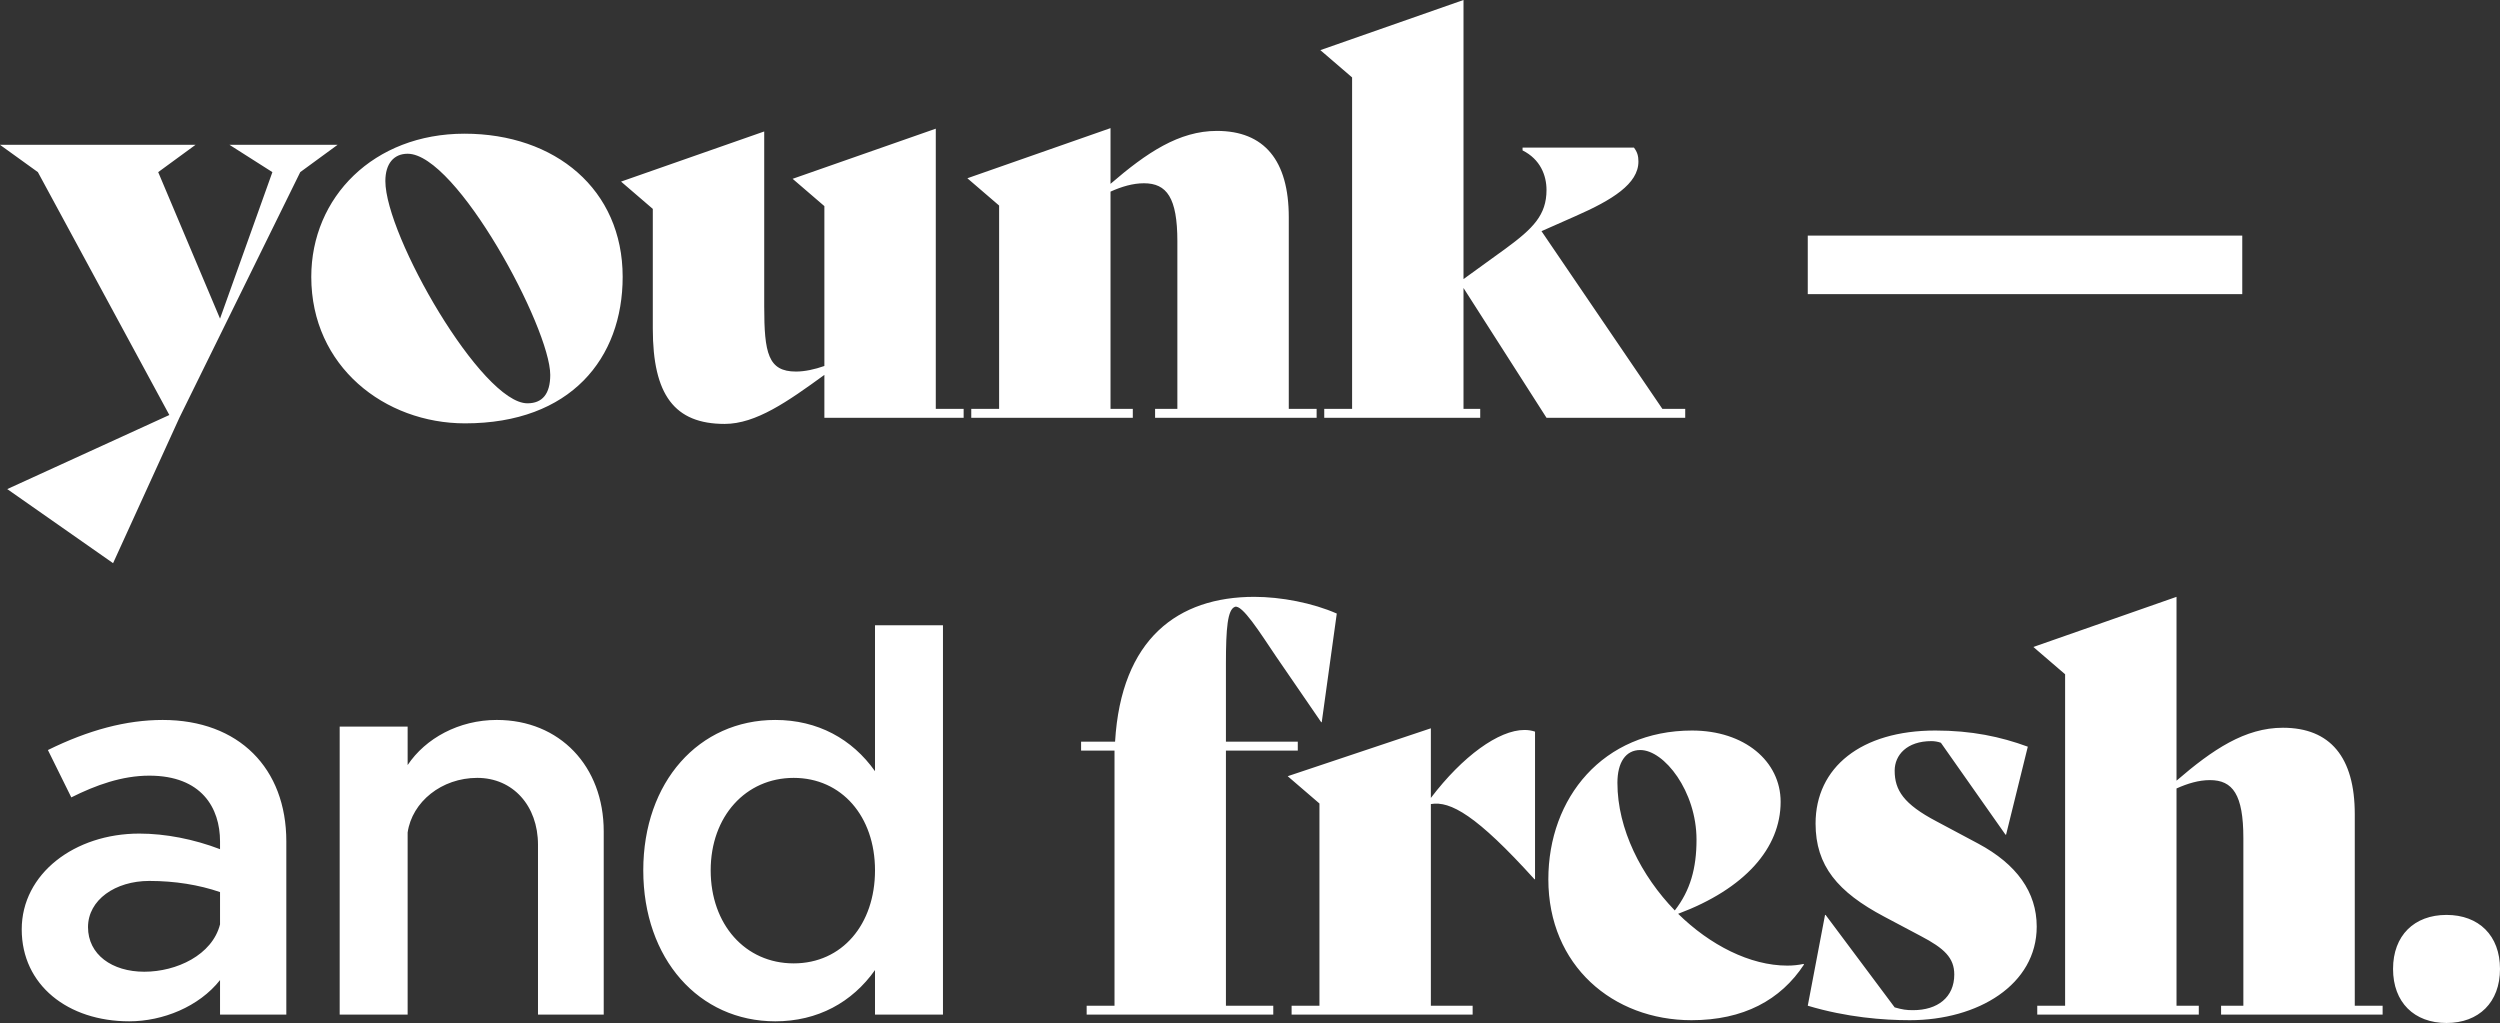 <?xml version="1.0" encoding="UTF-8"?>
<svg xmlns="http://www.w3.org/2000/svg" id="Ebene_2" data-name="Ebene 2" viewBox="0 0 1256.62 514.2">
  <rect x="0" y="0" width="1256.62" height="514.2" fill="#333333" stroke="none"/>
  <defs>
    <style>
      .cls-1 {
        fill: #fff;
        stroke-width: 0px;
      }
    </style>
  </defs>
  <g id="Ebene_1-2" data-name="Ebene 1">
    <path class="cls-1" d="M169.68,72.8l-18.76,13.72-60.76,123.48-33.32,73.08L3.64,245.84l81.48-37.24L19.04,86.52,0,72.8h98.28l-18.76,13.72,31.08,73.64,26.32-73.64-21.56-13.72h54.32ZM156.46,139.16c0-40.04,31.36-71.96,77-71.96s79.52,28,79.52,71.96c0,40.88-26.04,73.64-79.24,73.64-40.32,0-77.28-28.56-77.28-73.64ZM276.58,188.44c0-23.52-47.04-111.16-71.68-111.16-7,0-11.2,5.04-11.2,13.72,0,27.44,48.44,111.72,71.4,111.72,7.56,0,11.48-4.76,11.48-14.28ZM484.37,205.52v4.48h-70v-21.56c-18.48,13.44-34.44,24.64-50.12,24.64-25.2,0-36.12-14.56-36.12-47.88v-60.2l-15.96-13.72,71.96-25.2v87.92c0,23.52,1.96,32.76,15.96,32.76,4.48,0,9.52-1.12,14.28-2.8v-80.36l-15.96-13.72,71.96-25.2v140.84h14ZM661.8,205.52v4.48h-81.2v-4.48h11.2v-84.28c0-21.84-5.32-29.12-16.8-29.12-5.6,0-11.2,1.68-16.8,4.2v109.2h11.2v4.48h-81.2v-4.48h14v-102.2l-15.96-13.72,71.96-25.2v28c18.2-15.68,34.44-26.6,53.48-26.6,23.8,0,36.12,14.84,36.12,43.4v96.32h14ZM847.07,205.52v4.48h-69.72l-41.72-65.24v60.76h8.4v4.48h-78.4v-4.48h14V38.92l-15.96-13.72L735.63,0v140.28l21.28-15.4c13.72-10.08,20.44-16.8,20.44-29.4,0-7.28-3.08-15.4-12.04-19.88v-1.4h56c1.68,2.24,2.24,4.2,2.24,7,0,11.2-13.16,19.32-31.64,27.44l-17.08,7.56,60.76,89.32h11.48ZM908.67,118.44h218.4v29.4h-218.4v-29.4ZM143.92,422.92v87.08h-33.32v-17.36c-10.64,13.44-28.84,20.72-45.64,20.72-30.8,0-54.04-18.2-54.04-46.2s26.6-48.16,59.08-48.16c13.16,0,27.44,2.8,40.6,7.84v-3.92c0-16.8-9.24-33.04-35.56-33.04-13.72,0-26.88,4.76-39.2,10.92l-11.76-23.8c20.44-10.08,39.48-15.12,57.68-15.12,38.36,0,62.16,24.36,62.16,61.04ZM110.6,464.64v-16.24c-10.64-3.64-22.68-5.6-35.56-5.6-17.08,0-30.8,9.52-30.8,23.24s12.04,22.4,28.28,22.4,34.16-8.4,38.08-23.8ZM303.46,417.88v92.12h-33.04v-85.4c0-19.6-12.6-33.6-30.52-33.6s-32.76,12.04-35,27.44v91.56h-34.16v-144.76h34.16v19.32c8.96-13.44,25.76-22.68,44.8-22.68,31.64,0,53.76,23.24,53.76,56ZM473.98,314.28v195.72h-34.16v-22.4c-11.48,16.24-28.84,25.76-50.12,25.76-38.36,0-66.36-31.36-66.36-75.88s28-75.6,66.36-75.6c21.28,0,38.64,9.52,50.12,25.76v-73.36h34.16ZM439.82,437.48c0-27.16-16.8-46.48-40.88-46.48s-41.72,19.32-41.72,46.48,17.36,46.76,41.72,46.76,40.88-19.6,40.88-46.76ZM671.93,308.4l-7.56,54.6h-.28l-22.68-33.04c-8.12-12.04-17.08-26.32-20.72-24.92-3.64,1.4-4.48,10.64-4.48,28.56v39.2h36.12v4.48h-36.12v128.24h23.8v4.48h-93.8v-4.48h14v-128.24h-16.8v-4.48h17.08c3.08-51.8,31.64-72.8,70-72.8,13.44,0,29.4,3.08,41.44,8.4ZM771.58,367.76v74.2h-.28c-29.12-32.2-42.28-39.48-52.08-37.8v101.36h21v4.48h-91v-4.48h14v-101.64l-15.96-13.72,71.96-24.08v35c15.96-21,34.16-34.16,47.04-34.16,1.96,0,3.64.28,5.32.84ZM906.79,484.8c-11.76,17.92-30.52,28-56.56,28-39.48,0-71.96-27.44-71.96-70.84,0-40.88,27.44-74.76,72.24-74.76,26.32,0,44.52,15.4,44.52,35.84,0,23.24-17.92,43.68-51.52,56.28,15.96,15.68,36.12,26.04,54.88,26.04,2.8,0,5.6-.28,8.12-.84l.28.28ZM812.99,393.52c0,23.24,12.04,46.76,28.84,64.12,7.84-10.08,10.92-21.28,10.92-35.56,0-24.36-16.24-45.08-28.28-45.08-7.28,0-11.48,6.16-11.48,16.52ZM908.67,505.52l8.68-45.64h.28l34.72,46.48c3.92,1.12,5.88,1.4,9.24,1.4,12.32,0,20.72-6.44,20.72-17.92,0-8.4-5.04-13.16-16.8-19.32l-18.48-9.8c-23.24-12.32-34.44-25.48-34.44-46.76,0-28.28,22.96-46.76,60.2-46.76,18.2,0,32.76,3.08,46.48,8.12l-10.92,44.24h-.28l-32.48-46.2c-1.4-.56-3.36-.84-4.76-.84-12.32,0-18.48,7-18.48,14.84,0,9.8,4.48,16.8,21,25.48l21,11.2c19.32,10.36,29.4,24.36,29.4,41.72,0,29.12-29.4,47.04-63.84,47.04-13.16,0-31.64-1.4-51.24-7.28ZM1197.62,505.52v4.48h-81.2v-4.48h11.2v-84.28c0-21.84-5.32-29.12-16.8-29.12-5.6,0-11.2,1.68-16.8,4.2v109.2h11.2v4.48h-81.2v-4.48h14v-166.6l-15.96-13.72,71.96-25.2v92.4c18.2-15.68,34.44-26.6,53.48-26.6,23.8,0,36.12,14.84,36.12,43.4v96.32h14ZM1202.86,487.04c0-16.8,10.64-27.16,26.88-27.16s26.88,10.36,26.88,27.16-10.64,27.16-26.88,27.16-26.88-10.36-26.88-27.16Z"></path>
  </g>
</svg>

